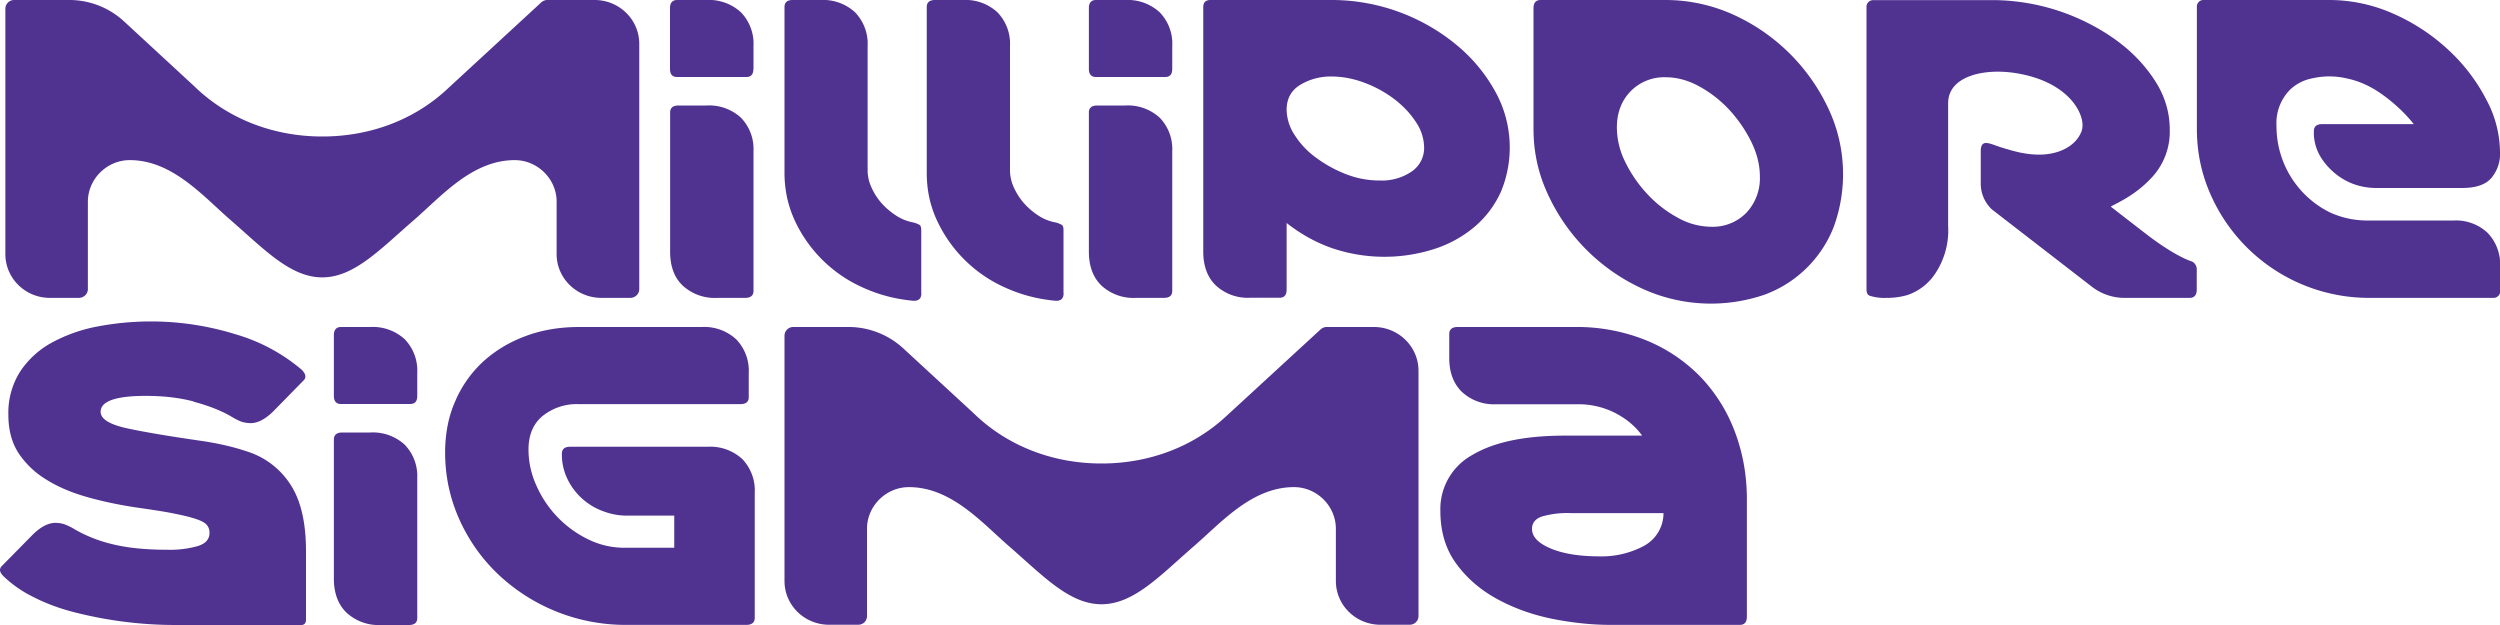 <svg xmlns="http://www.w3.org/2000/svg" viewBox="0 0 20 5" fill="#503291"><path d="M3.338 4.943V3.824a.36.36 0 00-.1-.266.377.377 0 00-.276-.098h-.224c-.044 0-.067.019-.067.056V4.63c0 .115.034.206.1.27A.377.377 0 003.048 5h.223c.045 0 .067-.019.067-.056zm0-1.776v-.182a.362.362 0 00-.1-.271.378.378 0 00-.276-.098h-.234c-.037 0-.057.022-.057.065v.486c0 .044.02.065.057.065h.553c.038 0 .057-.021.057-.065zm6.04-.84V1.209a.36.36 0 00-.1-.267.377.377 0 00-.276-.098h-.224c-.045 0-.067.019-.067.056v1.114c0 .115.034.206.1.27a.377.377 0 00.276.099h.224c.045 0 .067-.019.067-.056zm0-1.776V.37a.361.361 0 00-.1-.271A.378.378 0 009.002 0h-.234c-.038 0-.057.022-.057.065v.486c0 .044.02.065.057.065h.553c.038 0 .057-.021.057-.065zm-.87 1.794v-.504c0-.022-.004-.036-.014-.042a.19.19 0 00-.052-.02.368.368 0 01-.136-.055.573.573 0 01-.114-.098.493.493 0 01-.08-.124.326.326 0 01-.032-.138V.369a.362.362 0 00-.1-.27A.377.377 0 007.704 0H7.48c-.044 0-.066.019-.066.056v1.327c0 .137.027.264.083.383a1.087 1.087 0 00.55.537c.124.056.256.09.395.103.045.003.067-.017.067-.061zm-2.47 2.598v-1a.363.363 0 00-.1-.271.379.379 0 00-.277-.098h-1.1c-.044 0-.066.019-.066.056a.45.45 0 00.045.203.509.509 0 00.286.257.527.527 0 00.188.035h.38v.257h-.4a.653.653 0 01-.29-.068.864.864 0 01-.414-.432.697.697 0 01-.062-.285c0-.118.038-.208.114-.27a.437.437 0 01.286-.094h1.295c.045 0 .067-.019.067-.056v-.192a.361.361 0 00-.1-.27.377.377 0 00-.276-.099h-.98c-.157 0-.3.024-.43.073-.13.048-.242.116-.338.203a.925.925 0 00-.223.315c-.055.123-.082.261-.082.414 0 .19.039.368.115.537.076.168.18.314.312.439a1.483 1.483 0 001.002.402h.981c.044 0 .067-.02.067-.056zm6.218-.712c0-.046.025-.079.076-.098a.736.736 0 01.238-.028h.738a.298.298 0 01-.16.264.718.718 0 01-.35.082c-.161 0-.292-.021-.392-.063-.1-.042-.15-.094-.15-.157zm-.733-.143c0 .165.042.305.126.42.084.116.193.21.326.283.133.073.28.126.44.159.161.032.318.049.47.049h1.033c.038 0 .057-.022.057-.066v-.939c0-.19-.032-.369-.095-.537a1.286 1.286 0 00-.274-.44 1.28 1.28 0 00-.433-.293 1.477 1.477 0 00-.579-.108h-.933c-.044 0-.067.019-.067.056v.192c0 .115.034.205.1.27a.377.377 0 00.276.1h.648a.65.65 0 01.302.069c.091.047.163.107.217.182h-.619c-.32 0-.567.052-.738.154a.493.493 0 00-.257.449zm.482-2.548a.923.923 0 00-.043-.808 1.29 1.29 0 00-.314-.376A1.571 1.571 0 0010.669 0h-.985c-.038 0-.058.018-.058.056v1.957c0 .115.034.206.1.27a.377.377 0 00.277.099h.233c.038 0 .057-.022.057-.066v-.532c.111.087.23.154.36.2a1.305 1.305 0 00.824.007.95.95 0 00.32-.177.794.794 0 00.208-.275zm-.612-.362a.228.228 0 01-.098.193.423.423 0 01-.26.073.737.737 0 01-.268-.051 1.032 1.032 0 01-.238-.131.668.668 0 01-.172-.182.378.378 0 01-.064-.201c0-.09.037-.157.11-.201a.473.473 0 01.247-.066c.092 0 .183.018.271.052a.942.942 0 01.239.133c.07.055.126.115.169.182a.37.37 0 01.064.199zM7.37 2.345v-.504c0-.022-.005-.036-.014-.042a.19.19 0 00-.053-.02.368.368 0 01-.135-.055.573.573 0 01-.115-.098.493.493 0 01-.08-.124.326.326 0 01-.032-.138V.369a.362.362 0 00-.1-.27A.377.377 0 006.566 0h-.224c-.044 0-.066.019-.066.056v1.327c0 .137.028.264.083.383a1.087 1.087 0 00.55.537c.124.056.256.09.395.103.045.003.067-.017.067-.061zm-1.342-.018V1.209a.36.36 0 00-.1-.267.377.377 0 00-.277-.098h-.223c-.045 0-.067.019-.067.056v1.114c0 .115.033.206.1.27a.377.377 0 00.276.099h.224c.044 0 .067-.019.067-.056zm0-1.776V.37a.362.362 0 00-.1-.271A.378.378 0 005.65 0h-.233C5.38 0 5.36.022 5.36.065v.486c0 .044.019.065.057.065h.553c.038 0 .057-.021.057-.065zm5.32 2.415c0-.193-.16-.35-.357-.35h-.379a.073.073 0 00-.048.02l-.759.698c-.26.239-.609.374-.993.374-.4 0-.763-.147-1.026-.405l-.562-.518a.648.648 0 00-.424-.169h-.453a.07.07 0 00-.071.07v1.962c0 .194.16.35.357.35h.232c.04 0 .071-.03.071-.07V4.23c0-.182.152-.333.335-.333.341 0 .585.286.806.477.27.235.479.46.735.46s.464-.225.734-.46c.221-.19.466-.477.806-.477.182 0 .333.149.335.33v.421c0 .194.16.35.357.35H11.276c.04 0 .072-.03.072-.07V2.966zM13.045.73a.376.376 0 01.28-.112c.09 0 .179.024.267.072.09.049.17.111.241.187.071.077.13.162.176.255.046.093.07.187.07.28a.402.402 0 01-.108.29.375.375 0 01-.283.112.552.552 0 01-.267-.073.94.94 0 01-.24-.186 1.044 1.044 0 01-.177-.255.625.625 0 01-.069-.28c0-.118.037-.215.11-.29zM12.325 0c-.038 0-.057.022-.057.066v.967c0 .187.04.364.12.532a1.534 1.534 0 00.77.753 1.32 1.32 0 00.965.037.944.944 0 00.545-.535 1.23 1.23 0 00-.043-.956 1.542 1.542 0 00-.77-.752A1.32 1.32 0 0013.32 0h-.995zm7.303 1.764h-.705a.718.718 0 01-.28-.063.768.768 0 01-.431-.693.38.38 0 01.108-.29.352.352 0 01.177-.091.61.61 0 01.275 0c.08.016.157.047.234.094.11.069.226.172.304.272h-.733c-.044 0-.066.019-.066.056a.37.37 0 00.041.183c.03.061.171.272.46.272h.682c.12 0 .202-.03.247-.093a.3.3 0 00.059-.2.9.9 0 00-.11-.415 1.434 1.434 0 00-.3-.394 1.571 1.571 0 00-.438-.29A1.265 1.265 0 0018.63 0h-1.002a.052.052 0 00-.053.052v.98c0 .183.036.357.108.52a1.385 1.385 0 001.259.831h1.006c.03 0 .053-.023.053-.052v-.198a.364.364 0 00-.1-.27.37.37 0 00-.272-.099zm-2.054.386v.166c0 .043-.019.067-.056.067h-.529a.426.426 0 01-.251-.087l-.802-.62a.282.282 0 01-.09-.212v-.255c0-.044.014-.065.042-.065.029 0 .067.017.086.023.041.015.093.029.096.03.083.025.164.04.243.04.165 0 .298-.073.34-.189.038-.106-.07-.354-.437-.445-.275-.068-.53-.015-.605.12 0 0-.011.02-.018.042a.267.267 0 00-.008.065v.975a.623.623 0 01-.116.402.436.436 0 01-.208.153.586.586 0 01-.169.023.384.384 0 01-.137-.018c-.023-.012-.023-.037-.023-.06V.053c0-.029.024-.052.053-.052h.98a1.709 1.709 0 01.94.303c.134.093.243.203.327.33.084.125.126.26.126.403a.536.536 0 01-.133.371c-.139.156-.292.216-.339.245l.27.209c.252.196.38.23.38.23a.07.07 0 01.038.059zM5.114.35c0-.193-.16-.35-.357-.35h-.378a.073.073 0 00-.05.02l-.757.698c-.26.24-.61.374-.994.374-.4 0-.763-.147-1.026-.404L.99.169A.647.647 0 00.566 0H.113a.07.07 0 00-.07.07v1.963c0 .193.159.35.356.35h.232c.04 0 .072-.032.072-.07v-.699c0-.182.152-.333.335-.333.34 0 .585.287.805.478.27.234.479.46.735.46s.464-.226.735-.46c.22-.191.465-.478.805-.478.182 0 .334.15.335.33v.422c0 .193.16.35.358.35H5.042c.04 0 .072-.032.072-.07V.35zM1.55 3.214c.113.03.21.067.293.114.041.025.072.04.093.047.02.006.044.01.07.01.056 0 .117-.032.18-.094l.243-.248c.01-.009.014-.02.014-.032 0-.016-.01-.033-.028-.052a1.44 1.44 0 00-.531-.285 2.286 2.286 0 00-1.115-.06 1.24 1.24 0 00-.36.13.71.71 0 00-.25.232.614.614 0 00-.092.343c0 .118.026.22.08.304a.7.7 0 00.224.214c.096.06.208.107.339.143.13.036.271.065.424.086.11.016.201.03.271.045.07.014.125.028.166.042.042.014.07.03.084.047a.095.095 0 01.021.063c0 .05-.03.085-.092.105a.81.81 0 01-.246.03c-.168 0-.31-.014-.428-.042a1.13 1.13 0 01-.305-.117.487.487 0 00-.093-.046.246.246 0 00-.07-.01c-.056 0-.117.032-.18.094l-.248.252A.045.045 0 000 4.56c0 .015.01.032.029.051a.94.94 0 00.23.161c.094.049.2.09.32.122A3.282 3.282 0 001.405 5H2.41c.016 0 .027-.006.033-.019a.051.051 0 00.005-.023V4.41c0-.159-.02-.29-.057-.395a.641.641 0 00-.417-.404c-.1-.034-.212-.06-.336-.08-.257-.037-.46-.07-.61-.102-.149-.031-.223-.076-.223-.135 0-.084.12-.127.362-.127.143 0 .27.015.383.045z" /></svg>

